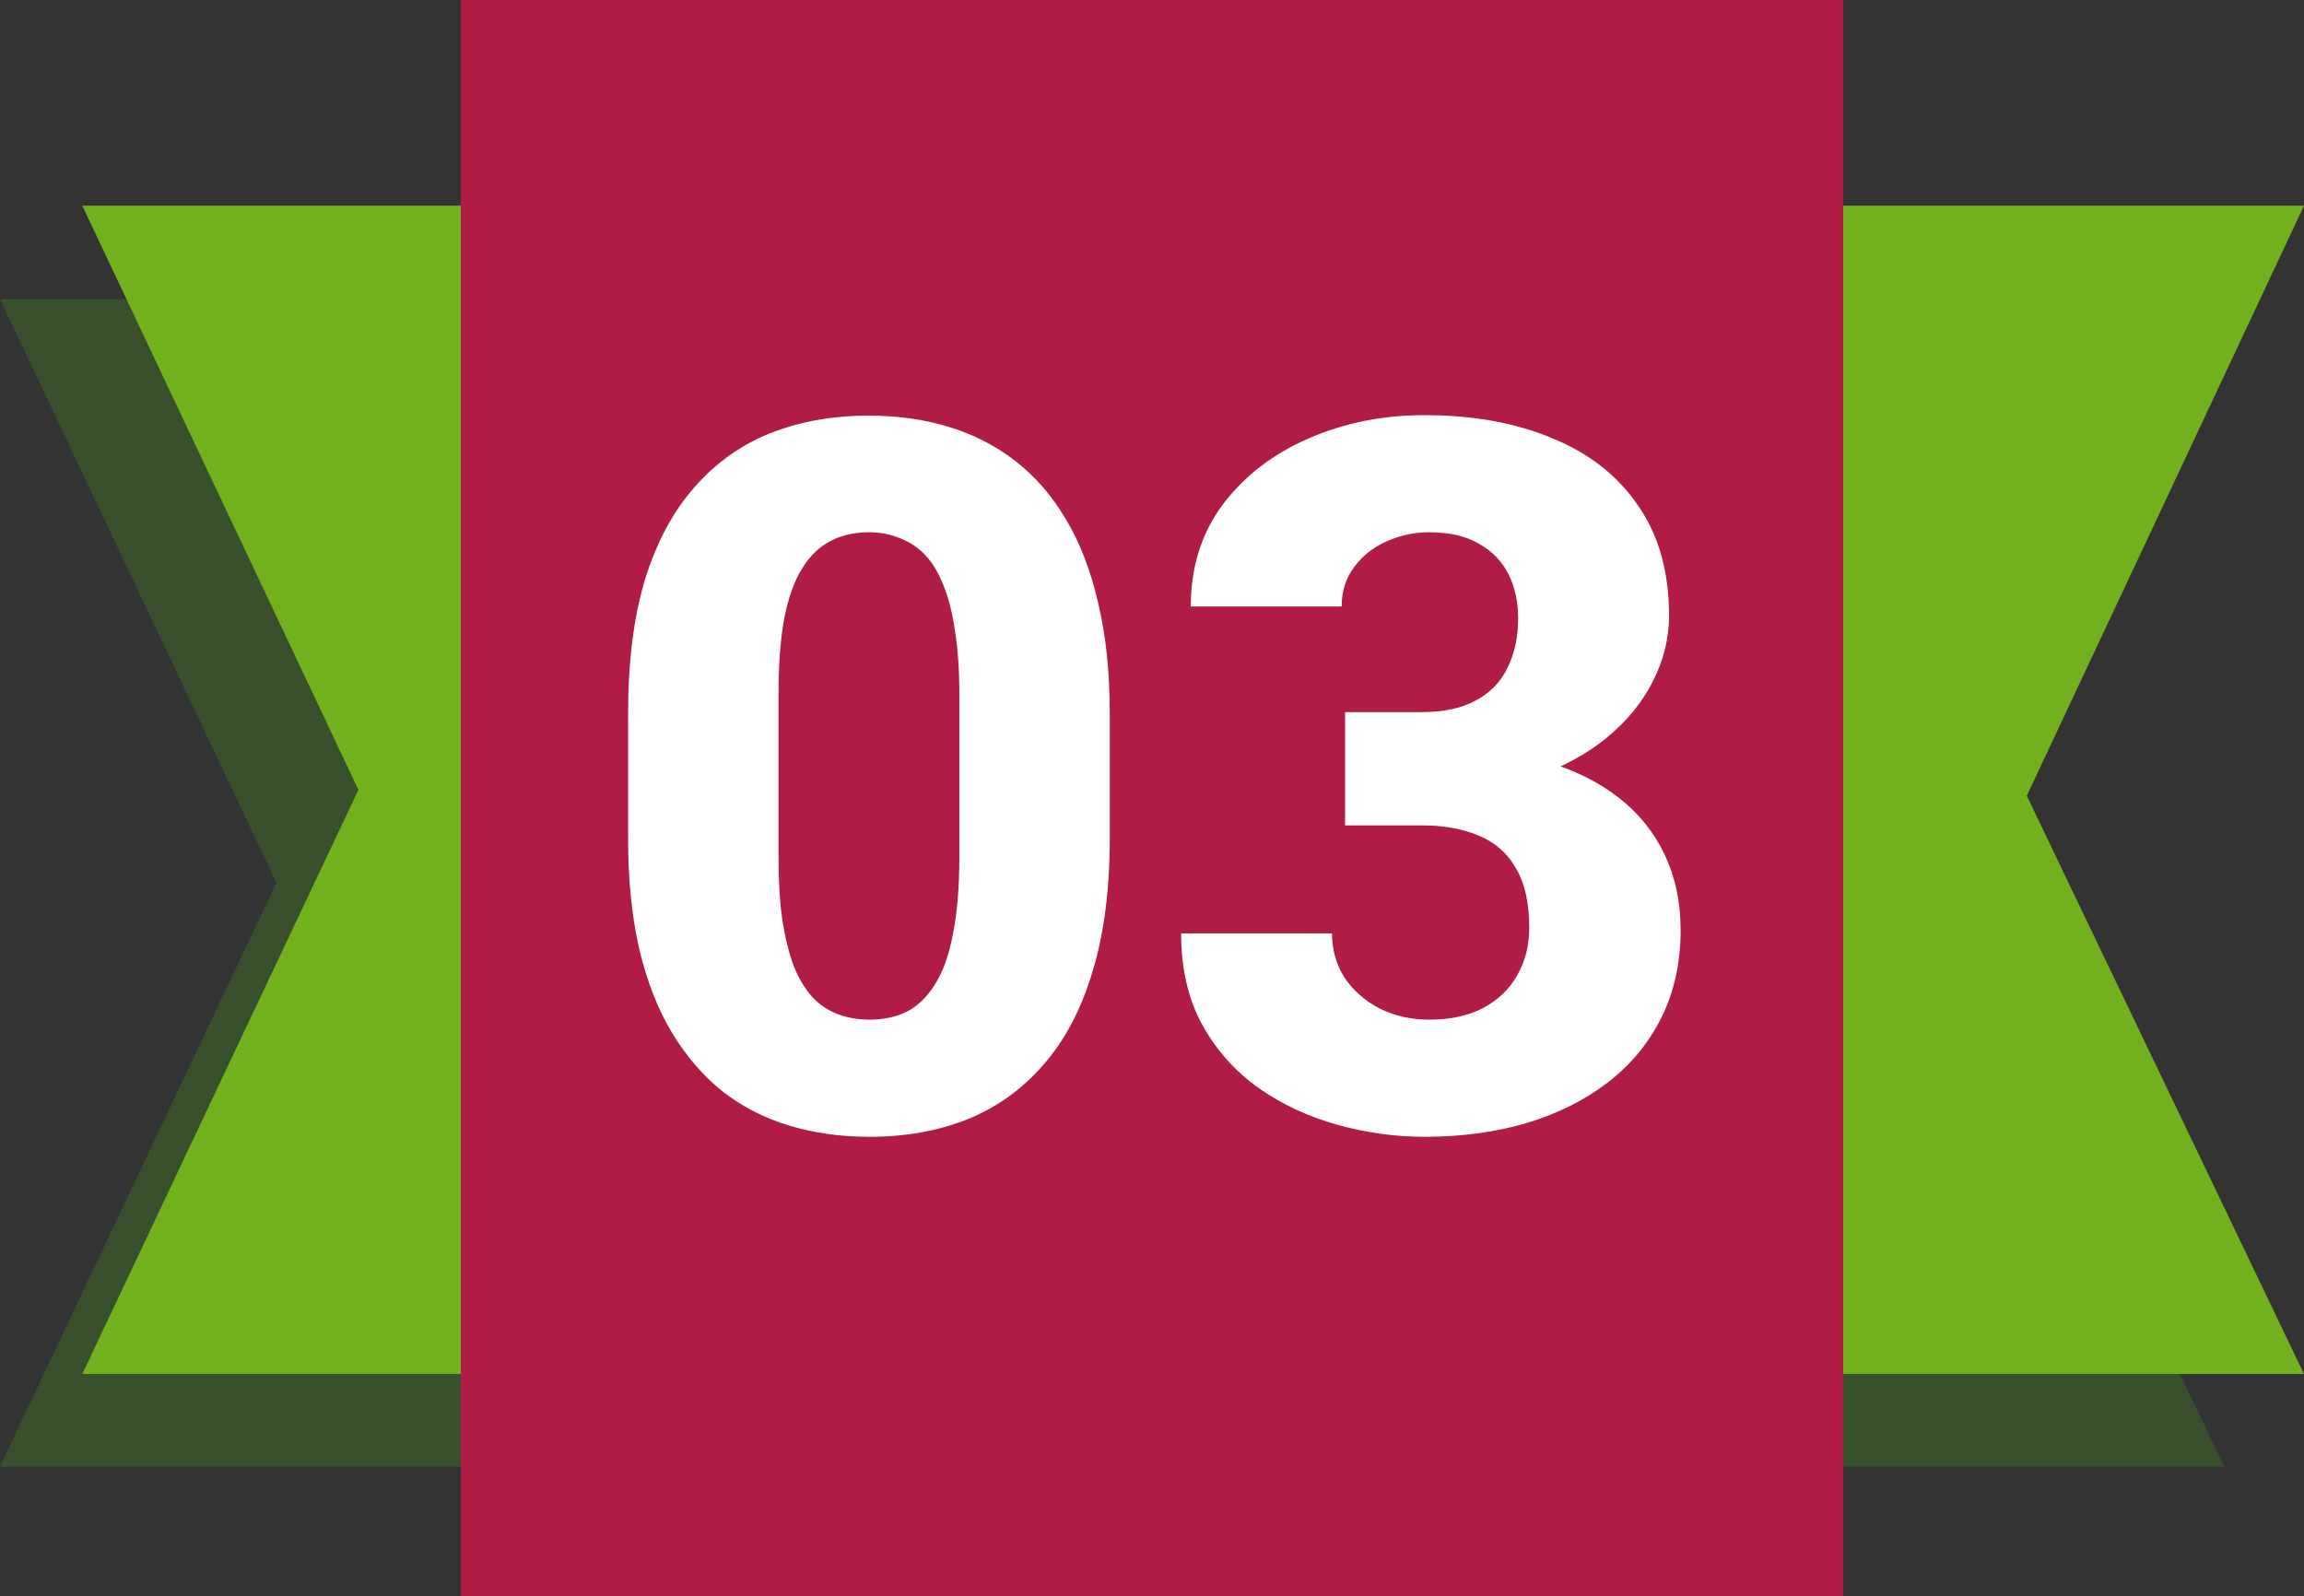 <svg width="280" height="194" viewBox="0 0 280 194" fill="none" xmlns="http://www.w3.org/2000/svg">
<rect x="0" y="0" width="280" height="194" fill="#333333" stroke="none"/>
<g opacity="0.4">
<path d="M0 178.248H270.312L236.585 108.021L270.312 36.353L0 36.353L33.595 107.3L0 178.248Z" fill="#3F7D20"/>
</g>
<path d="M10 167H280L246.312 96.724L280 25L10 25L43.556 95.997L10 167Z" fill="#72B01D"/>
<path d="M224 0L56 0L56 194H224V0Z" fill="#B01C44"/>
<path d="M134.867 86.727V101.902C134.867 108.152 134.164 113.562 132.758 118.133C131.391 122.703 129.398 126.473 126.781 129.441C124.203 132.41 121.117 134.617 117.523 136.062C113.969 137.469 110.023 138.172 105.688 138.172C102.211 138.172 98.969 137.723 95.961 136.824C92.953 135.926 90.238 134.539 87.816 132.664C85.434 130.75 83.383 128.367 81.664 125.516C79.945 122.664 78.617 119.266 77.68 115.32C76.781 111.375 76.332 106.902 76.332 101.902V86.727C76.332 80.398 77.016 74.969 78.383 70.438C79.789 65.906 81.801 62.156 84.418 59.188C87.035 56.219 90.121 54.031 93.676 52.625C97.269 51.219 101.234 50.516 105.57 50.516C109.047 50.516 112.27 50.965 115.238 51.863C118.246 52.762 120.961 54.148 123.383 56.023C125.805 57.898 127.855 60.262 129.535 63.113C131.254 65.965 132.562 69.363 133.461 73.309C134.398 77.215 134.867 81.688 134.867 86.727ZM116.586 104.188V84.324C116.586 81.394 116.41 78.856 116.059 76.707C115.746 74.519 115.277 72.664 114.652 71.141C114.066 69.617 113.324 68.387 112.426 67.449C111.527 66.512 110.492 65.828 109.32 65.398C108.188 64.93 106.938 64.695 105.57 64.695C103.852 64.695 102.309 65.047 100.941 65.75C99.574 66.453 98.422 67.566 97.484 69.09C96.547 70.574 95.824 72.586 95.316 75.125C94.848 77.625 94.613 80.691 94.613 84.324V104.188C94.613 107.117 94.769 109.676 95.082 111.863C95.434 114.051 95.902 115.926 96.488 117.488C97.113 119.012 97.875 120.262 98.773 121.238C99.672 122.176 100.707 122.859 101.879 123.289C103.051 123.719 104.32 123.934 105.688 123.934C107.406 123.934 108.93 123.602 110.258 122.938C111.586 122.234 112.719 121.121 113.656 119.598C114.633 118.035 115.355 115.984 115.824 113.445C116.332 110.906 116.586 107.82 116.586 104.188ZM163.461 86.551H172.777C175.434 86.551 177.621 86.082 179.34 85.144C181.098 84.207 182.387 82.879 183.207 81.16C184.066 79.441 184.496 77.43 184.496 75.125C184.496 73.133 184.105 71.356 183.324 69.793C182.543 68.231 181.352 67 179.75 66.102C178.188 65.164 176.156 64.695 173.656 64.695C171.859 64.695 170.141 65.066 168.5 65.809C166.898 66.512 165.59 67.547 164.574 68.914C163.559 70.242 163.051 71.844 163.051 73.719H144.711C144.711 68.953 146 64.832 148.578 61.355C151.195 57.879 154.652 55.203 158.949 53.328C163.285 51.414 168.012 50.457 173.129 50.457C179.027 50.457 184.203 51.395 188.656 53.27C193.148 55.105 196.625 57.84 199.086 61.473C201.586 65.066 202.836 69.519 202.836 74.832C202.836 77.606 202.172 80.281 200.844 82.859C199.555 85.398 197.699 87.664 195.277 89.656C192.895 91.609 190.043 93.172 186.723 94.344C183.441 95.477 179.789 96.043 175.766 96.043H163.461V86.551ZM163.461 100.32V91.004H175.766C180.219 91.004 184.203 91.512 187.719 92.527C191.234 93.543 194.223 95.008 196.684 96.922C199.145 98.836 201.02 101.16 202.309 103.895C203.598 106.629 204.242 109.676 204.242 113.035C204.242 117.02 203.461 120.574 201.898 123.699C200.336 126.824 198.148 129.461 195.336 131.609C192.523 133.758 189.223 135.398 185.434 136.531C181.645 137.625 177.543 138.172 173.129 138.172C169.574 138.172 166.039 137.684 162.523 136.707C159.008 135.73 155.824 134.246 152.973 132.254C150.121 130.223 147.836 127.664 146.117 124.578C144.398 121.453 143.539 117.742 143.539 113.445H161.879C161.879 115.438 162.387 117.234 163.402 118.836C164.457 120.398 165.883 121.648 167.68 122.586C169.516 123.484 171.508 123.934 173.656 123.934C176.234 123.934 178.422 123.465 180.219 122.527C182.055 121.551 183.441 120.223 184.379 118.543C185.355 116.863 185.844 114.93 185.844 112.742C185.844 109.773 185.316 107.391 184.262 105.594C183.246 103.758 181.762 102.43 179.809 101.609C177.855 100.75 175.512 100.32 172.777 100.32H163.461Z" fill="white"/>
</svg>

